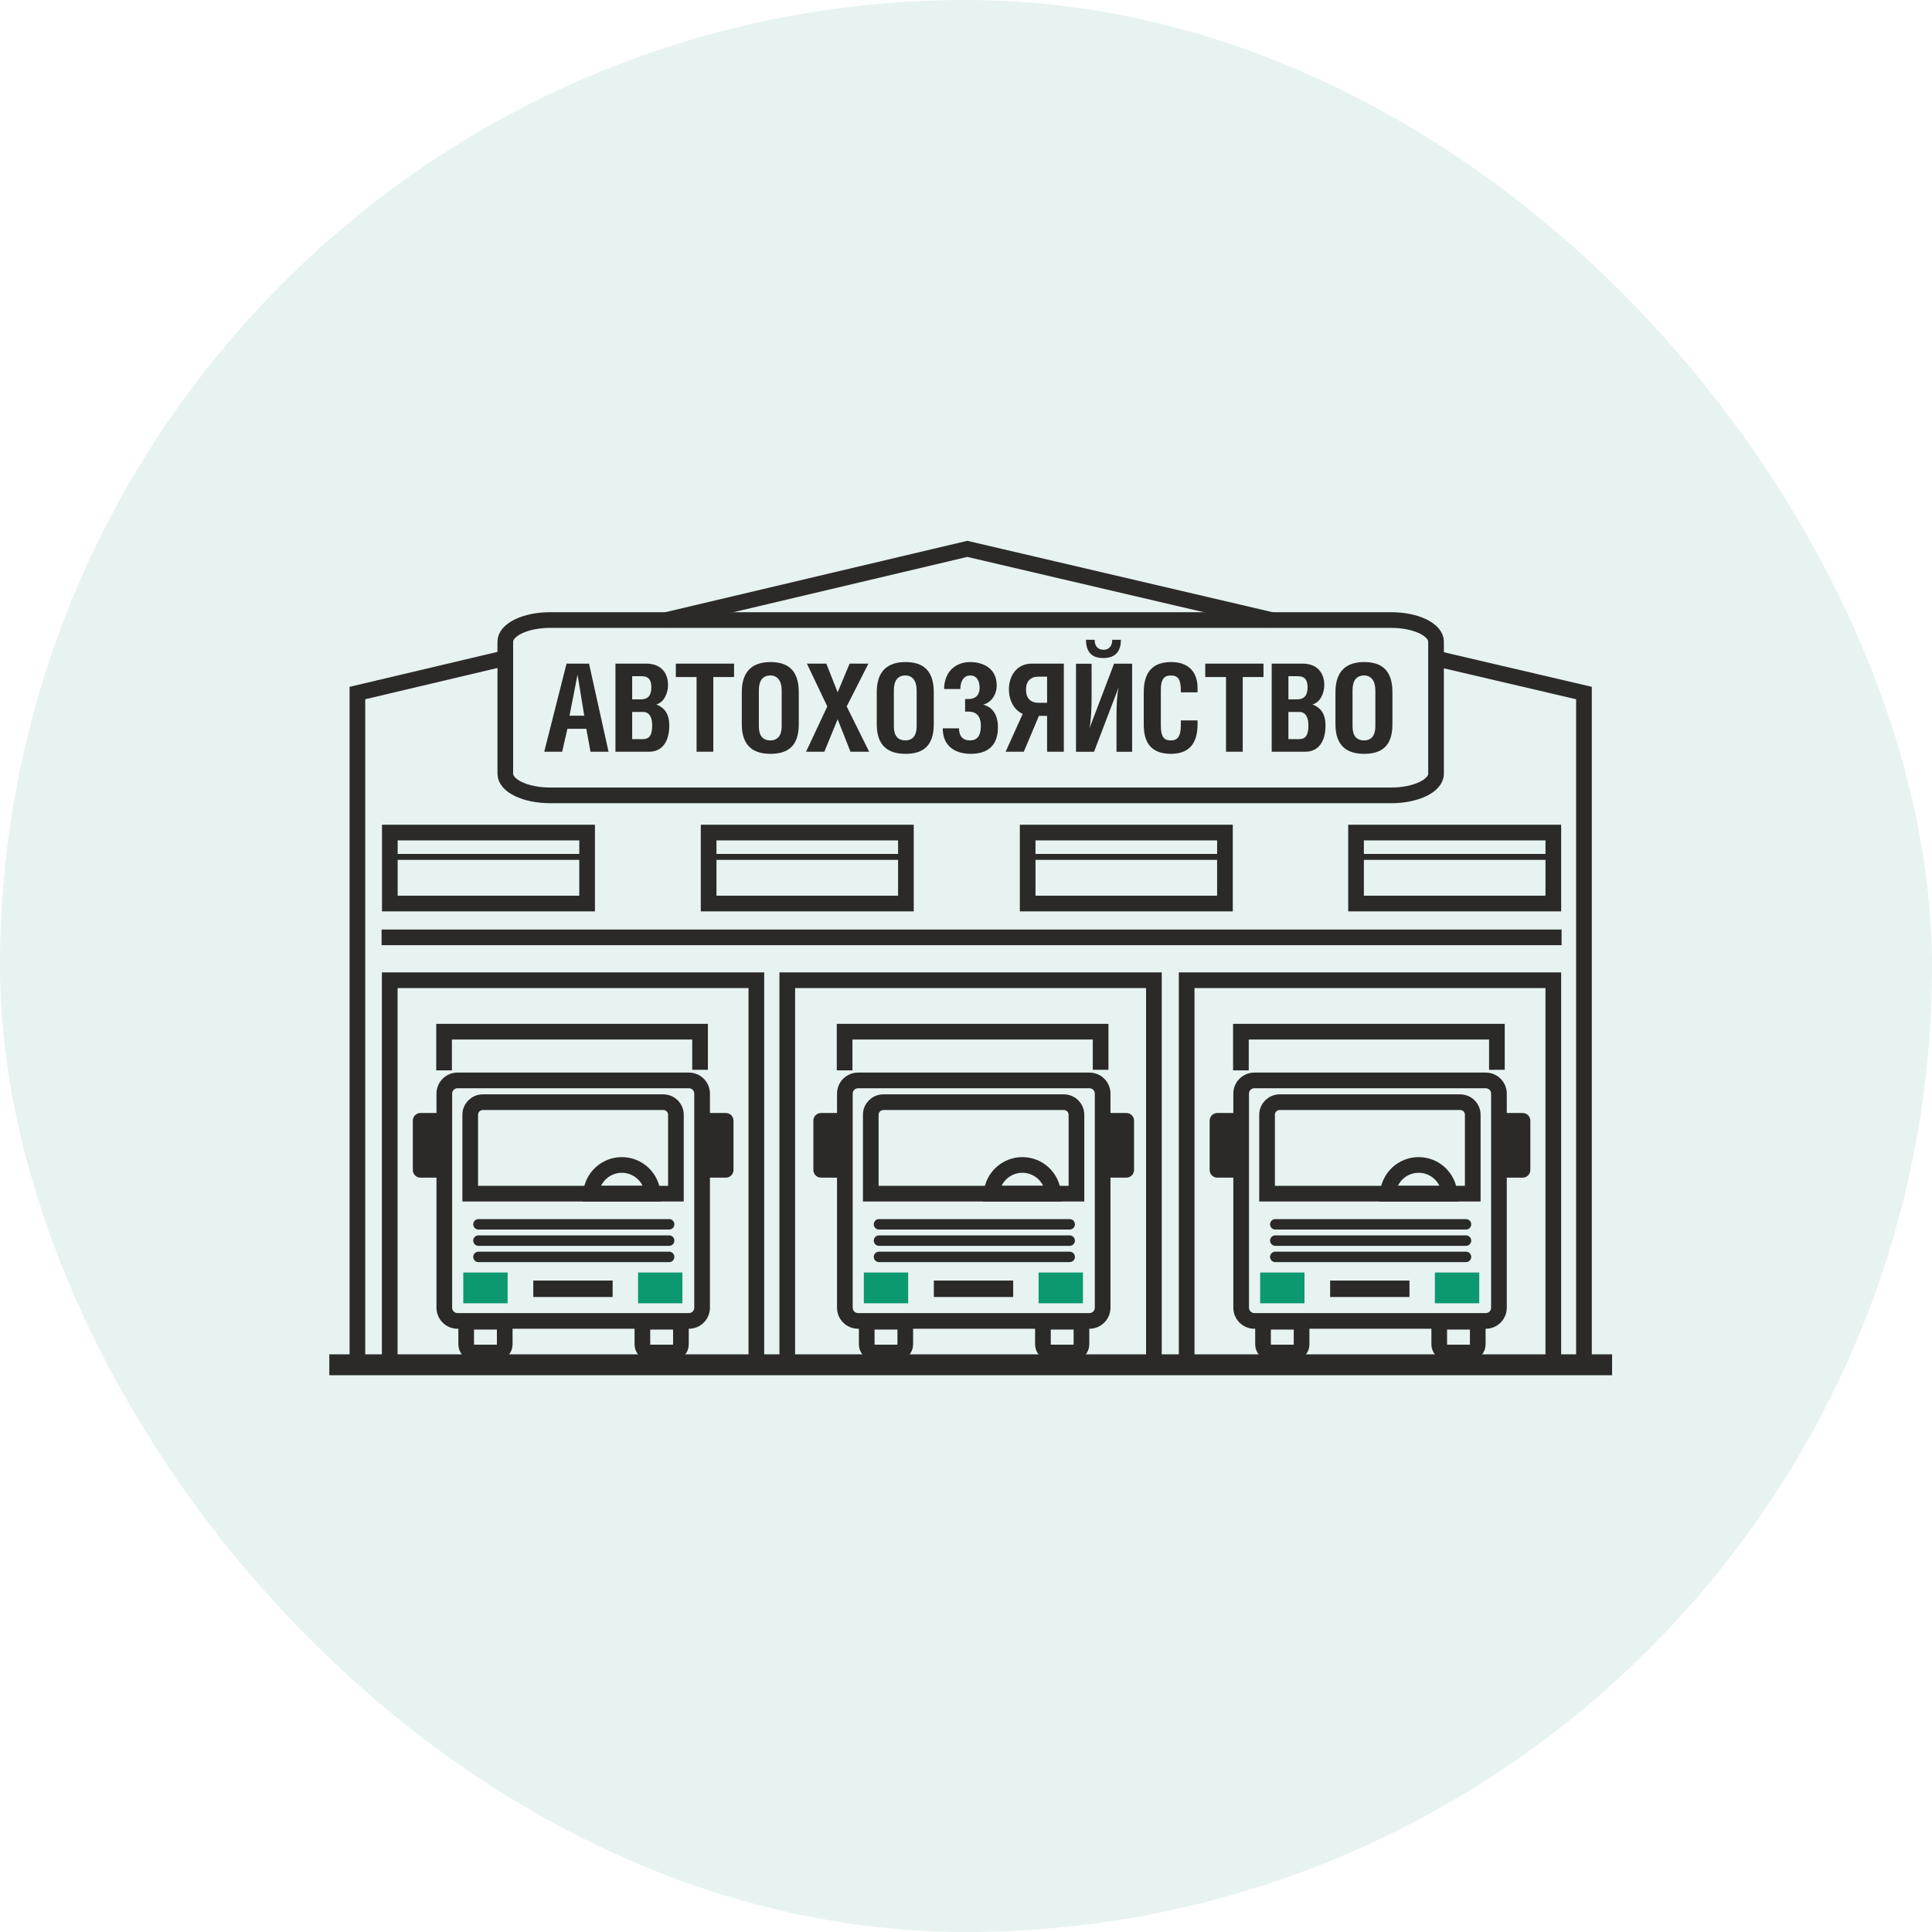 <svg width="88" height="88" viewBox="0 0 88 88" fill="none" xmlns="http://www.w3.org/2000/svg">
<rect width="88" height="88" rx="44" fill="#E7F3F1"/>
<path d="M15 62.164H73.428" stroke="#2B2A29" stroke-width="0.952" stroke-miterlimit="22.926"/>
<path d="M16.279 62.16V31.567L23.017 29.974M30.333 28.245L44.059 25L57.938 28.245M65.41 29.992L72.147 31.567V61.876" stroke="#2B2A29" stroke-width="0.714" stroke-miterlimit="22.926"/>
<path d="M63.367 28.242H25.057C23.93 28.242 23.016 28.683 23.016 29.227V35.244C23.016 35.788 23.93 36.228 25.057 36.228H63.367C64.495 36.228 65.409 35.788 65.409 35.244V29.227C65.409 28.683 64.495 28.242 63.367 28.242Z" stroke="#2B2A29" stroke-width="0.714" stroke-miterlimit="22.926"/>
<path d="M24.789 34.24H25.606L25.845 33.195H26.707L26.896 34.24H27.719L26.829 30.227H25.806L24.789 34.24H24.789ZM25.94 32.6L26.306 30.733L26.612 32.6H25.94H25.94Z" fill="#2B2A29"/>
<path d="M28.795 30.799H29.206C29.551 30.799 29.668 30.971 29.668 31.311C29.668 31.655 29.529 31.855 29.195 31.855H28.795V30.799H28.795ZM28.795 32.428H29.284C29.567 32.428 29.706 32.65 29.706 33.045C29.706 33.495 29.567 33.667 29.284 33.667H28.795V32.428ZM28.033 34.24H29.567C30.184 34.24 30.485 33.745 30.485 33.05C30.485 32.528 30.284 32.244 29.89 32.083C30.223 32.016 30.429 31.588 30.429 31.205C30.429 30.694 30.145 30.227 29.44 30.227H28.033V34.24V34.24Z" fill="#2B2A29"/>
<path d="M32.49 30.838H33.435V30.227H30.783V30.838H31.728V34.24H32.49V30.838Z" fill="#2B2A29"/>
<path d="M33.787 31.529V32.985C33.787 33.997 34.332 34.336 35.093 34.336C35.866 34.336 36.383 34.008 36.383 32.985V31.529C36.383 30.506 35.866 30.156 35.093 30.156C34.332 30.156 33.787 30.517 33.787 31.529ZM35.093 30.767C35.421 30.767 35.605 31.023 35.605 31.451V33.08C35.605 33.502 35.421 33.724 35.093 33.724C34.732 33.724 34.565 33.497 34.565 33.08V31.44C34.565 31.012 34.732 30.767 35.093 30.767Z" fill="#2B2A29"/>
<path d="M36.754 30.227L37.682 32.178L36.715 34.24H37.548L38.154 32.761L38.738 34.24H39.588L38.566 32.178L39.555 30.227H38.699L38.154 31.533L37.637 30.227H36.754Z" fill="#2B2A29"/>
<path d="M39.935 31.529V32.985C39.935 33.997 40.48 34.336 41.242 34.336C42.014 34.336 42.532 34.008 42.532 32.985V31.529C42.532 30.506 42.015 30.156 41.242 30.156C40.48 30.156 39.935 30.517 39.935 31.529ZM41.242 30.767C41.57 30.767 41.753 31.023 41.753 31.451V33.08C41.753 33.502 41.57 33.724 41.242 33.724C40.881 33.724 40.714 33.497 40.714 33.08V31.44C40.714 31.012 40.881 30.767 41.242 30.767Z" fill="#2B2A29"/>
<path d="M43.742 31.384C43.742 31.023 43.898 30.767 44.198 30.767C44.52 30.767 44.62 31.062 44.62 31.328C44.62 31.684 44.404 31.84 44.12 31.84H43.959V32.412H44.12C44.437 32.412 44.676 32.585 44.676 33.057C44.676 33.474 44.542 33.724 44.175 33.724C43.792 33.724 43.681 33.452 43.681 33.174H42.941C42.941 34.036 43.564 34.336 44.22 34.336C45.015 34.336 45.454 33.936 45.454 33.13C45.454 32.524 45.182 32.196 44.782 32.096C45.148 32.002 45.399 31.64 45.399 31.223C45.399 30.412 44.737 30.156 44.198 30.156C43.442 30.156 43.003 30.684 43.003 31.384H43.742V31.384Z" fill="#2B2A29"/>
<path d="M47.694 32.606V34.24H48.456V30.227H46.989C46.338 30.227 45.955 30.755 45.955 31.399C45.955 31.905 46.188 32.339 46.583 32.517L45.805 34.24H46.633L47.322 32.606H47.695H47.694ZM47.694 32.011H47.311C46.927 32.011 46.733 31.794 46.733 31.41C46.733 31.033 46.927 30.821 47.311 30.821H47.694V32.011Z" fill="#2B2A29"/>
<path d="M49.01 30.23V34.243H49.832L50.944 31.331H50.95C50.872 31.692 50.855 32.109 50.855 32.72V34.243H51.567V30.23H50.744L49.633 33.149H49.627C49.699 32.815 49.721 32.215 49.721 31.737V30.231H49.01V30.23ZM49.465 29.141C49.465 29.569 49.627 29.974 50.249 29.974C50.894 29.974 51.055 29.569 51.055 29.141H50.661C50.661 29.441 50.505 29.596 50.26 29.596C50.016 29.596 49.86 29.441 49.86 29.141H49.465Z" fill="#2B2A29"/>
<path d="M54.547 31.535V31.335C54.547 30.595 54.124 30.156 53.346 30.156C52.518 30.156 52.096 30.595 52.096 31.535V32.997C52.096 33.708 52.335 34.336 53.335 34.336C54.285 34.336 54.547 33.714 54.547 32.985V32.813H53.785V33.03C53.785 33.547 53.635 33.725 53.33 33.725C53.007 33.725 52.874 33.552 52.874 33.03V31.446C52.874 30.94 53.013 30.768 53.335 30.768C53.657 30.768 53.785 30.94 53.785 31.446V31.535H54.547Z" fill="#2B2A29"/>
<path d="M56.605 30.838H57.55V30.227H54.898V30.838H55.843V34.24H56.605V30.838Z" fill="#2B2A29"/>
<path d="M58.685 30.799H59.097C59.441 30.799 59.558 30.971 59.558 31.311C59.558 31.655 59.419 31.855 59.086 31.855H58.686V30.799H58.685ZM58.685 32.428H59.175C59.458 32.428 59.597 32.65 59.597 33.045C59.597 33.495 59.458 33.667 59.175 33.667H58.685V32.428ZM57.924 34.24H59.458C60.075 34.24 60.375 33.745 60.375 33.05C60.375 32.528 60.175 32.244 59.78 32.083C60.114 32.016 60.32 31.588 60.32 31.205C60.32 30.694 60.036 30.227 59.33 30.227H57.924V34.24V34.24Z" fill="#2B2A29"/>
<path d="M60.828 31.529V32.985C60.828 33.997 61.373 34.336 62.135 34.336C62.907 34.336 63.424 34.008 63.424 32.985V31.529C63.424 30.506 62.907 30.156 62.135 30.156C61.373 30.156 60.828 30.517 60.828 31.529ZM62.135 30.767C62.462 30.767 62.646 31.023 62.646 31.451V33.08C62.646 33.502 62.462 33.724 62.135 33.724C61.773 33.724 61.606 33.497 61.606 33.08V31.44C61.606 31.012 61.773 30.767 62.135 30.767Z" fill="#2B2A29"/>
<path d="M35.859 61.806V44.648H52.559V62.16" stroke="#2B2A29" stroke-width="0.714" stroke-miterlimit="22.926"/>
<path d="M17.752 61.806V44.648H34.451V62.16" stroke="#2B2A29" stroke-width="0.714" stroke-miterlimit="22.926"/>
<path d="M54.051 61.806V44.648H70.751V62.16" stroke="#2B2A29" stroke-width="0.714" stroke-miterlimit="22.926"/>
<path d="M49.622 49.211H39.085C38.752 49.211 38.482 49.481 38.482 49.813V59.563C38.482 59.896 38.752 60.166 39.085 60.166H49.622C49.955 60.166 50.224 59.896 50.224 59.563V49.813C50.224 49.481 49.955 49.211 49.622 49.211Z" stroke="#2B2A29" stroke-width="0.714" stroke-miterlimit="22.926"/>
<path fill-rule="evenodd" clip-rule="evenodd" d="M39.662 54.369H49.031V50.777C49.031 50.461 48.773 50.203 48.457 50.203H40.236C39.92 50.203 39.662 50.461 39.662 50.777V54.369Z" stroke="#2B2A29" stroke-width="0.714" stroke-miterlimit="22.926"/>
<path d="M40.037 55.766H48.723" stroke="#2B2A29" stroke-width="0.476" stroke-miterlimit="22.926" stroke-linecap="round"/>
<path d="M40.037 56.508H48.723" stroke="#2B2A29" stroke-width="0.476" stroke-miterlimit="22.926" stroke-linecap="round"/>
<path d="M40.037 57.25H48.723" stroke="#2B2A29" stroke-width="0.476" stroke-miterlimit="22.926" stroke-linecap="round"/>
<path d="M46.149 58.328H42.535V59.077H46.149V58.328Z" fill="#2B2A29"/>
<path d="M41.366 57.961H39.346V59.363H41.366V57.961Z" fill="#0D9970"/>
<path d="M49.327 57.961H47.307V59.363H49.327V57.961Z" fill="#0D9970"/>
<path fill-rule="evenodd" clip-rule="evenodd" d="M39.478 60.203H41.234V61.24C41.234 61.441 41.07 61.605 40.869 61.605H39.843C39.642 61.605 39.478 61.441 39.478 61.24V60.203Z" stroke="#2B2A29" stroke-width="0.714" stroke-miterlimit="22.926"/>
<path fill-rule="evenodd" clip-rule="evenodd" d="M47.504 60.203H49.259V61.24C49.259 61.441 49.095 61.605 48.895 61.605H47.869C47.668 61.605 47.504 61.441 47.504 61.24V60.203Z" stroke="#2B2A29" stroke-width="0.714" stroke-miterlimit="22.926"/>
<path d="M38.471 48.754V46.992H50.132V48.728" stroke="#2B2A29" stroke-width="0.714" stroke-miterlimit="22.926"/>
<path d="M38.129 50.695H37.398C37.204 50.695 37.047 50.852 37.047 51.046V53.291C37.047 53.484 37.204 53.641 37.398 53.641H38.129C38.323 53.641 38.48 53.484 38.48 53.291V51.046C38.48 50.852 38.323 50.695 38.129 50.695Z" fill="#2B2A29"/>
<path d="M51.303 50.695H50.571C50.378 50.695 50.221 50.852 50.221 51.046V53.291C50.221 53.484 50.378 53.641 50.571 53.641H51.303C51.497 53.641 51.654 53.484 51.654 53.291V51.046C51.654 50.852 51.497 50.695 51.303 50.695Z" fill="#2B2A29"/>
<path fill-rule="evenodd" clip-rule="evenodd" d="M47.972 54.371C47.921 53.64 47.312 53.062 46.567 53.062C45.823 53.062 45.213 53.64 45.162 54.371H47.972H47.972Z" stroke="#2B2A29" stroke-width="0.714" stroke-miterlimit="22.926"/>
<path d="M31.378 49.211H20.841C20.508 49.211 20.238 49.481 20.238 49.813V59.563C20.238 59.896 20.508 60.166 20.841 60.166H31.378C31.711 60.166 31.98 59.896 31.98 59.563V49.813C31.98 49.481 31.711 49.211 31.378 49.211Z" stroke="#2B2A29" stroke-width="0.714" stroke-miterlimit="22.926"/>
<path fill-rule="evenodd" clip-rule="evenodd" d="M21.418 54.369H30.787V50.777C30.787 50.461 30.529 50.203 30.213 50.203H21.992C21.676 50.203 21.418 50.461 21.418 50.777V54.369Z" stroke="#2B2A29" stroke-width="0.714" stroke-miterlimit="22.926"/>
<path d="M21.793 55.766H30.479" stroke="#2B2A29" stroke-width="0.476" stroke-miterlimit="22.926" stroke-linecap="round"/>
<path d="M21.793 56.508H30.479" stroke="#2B2A29" stroke-width="0.476" stroke-miterlimit="22.926" stroke-linecap="round"/>
<path d="M21.793 57.25H30.479" stroke="#2B2A29" stroke-width="0.476" stroke-miterlimit="22.926" stroke-linecap="round"/>
<path d="M27.905 58.328H24.291V59.077H27.905V58.328Z" fill="#2B2A29"/>
<path d="M23.122 57.961H21.102V59.363H23.122V57.961Z" fill="#0D9970"/>
<path d="M31.083 57.961H29.062V59.363H31.083V57.961Z" fill="#0D9970"/>
<path fill-rule="evenodd" clip-rule="evenodd" d="M21.234 60.203H22.99V61.24C22.99 61.441 22.826 61.605 22.625 61.605H21.599C21.398 61.605 21.234 61.441 21.234 61.24V60.203Z" stroke="#2B2A29" stroke-width="0.714" stroke-miterlimit="22.926"/>
<path fill-rule="evenodd" clip-rule="evenodd" d="M29.26 60.203H31.015V61.24C31.015 61.441 30.851 61.605 30.651 61.605H29.624C29.424 61.605 29.26 61.441 29.26 61.24V60.203Z" stroke="#2B2A29" stroke-width="0.714" stroke-miterlimit="22.926"/>
<path d="M20.227 48.754V46.992H31.887V48.728" stroke="#2B2A29" stroke-width="0.714" stroke-miterlimit="22.926"/>
<path d="M19.885 50.695H19.153C18.96 50.695 18.803 50.852 18.803 51.046V53.291C18.803 53.484 18.96 53.641 19.153 53.641H19.885C20.079 53.641 20.236 53.484 20.236 53.291V51.046C20.236 50.852 20.079 50.695 19.885 50.695Z" fill="#2B2A29"/>
<path d="M33.059 50.695H32.327C32.133 50.695 31.977 50.852 31.977 51.046V53.291C31.977 53.484 32.133 53.641 32.327 53.641H33.059C33.253 53.641 33.41 53.484 33.41 53.291V51.046C33.41 50.852 33.253 50.695 33.059 50.695Z" fill="#2B2A29"/>
<path fill-rule="evenodd" clip-rule="evenodd" d="M29.728 54.371C29.677 53.64 29.067 53.062 28.323 53.062C27.579 53.062 26.969 53.64 26.918 54.371H29.728H29.728Z" stroke="#2B2A29" stroke-width="0.714" stroke-miterlimit="22.926"/>
<path d="M67.673 49.211H57.136C56.803 49.211 56.533 49.481 56.533 49.813V59.563C56.533 59.896 56.803 60.166 57.136 60.166H67.673C68.006 60.166 68.275 59.896 68.275 59.563V49.813C68.275 49.481 68.006 49.211 67.673 49.211Z" stroke="#2B2A29" stroke-width="0.714" stroke-miterlimit="22.926"/>
<path fill-rule="evenodd" clip-rule="evenodd" d="M57.713 54.369H67.082V50.777C67.082 50.461 66.824 50.203 66.508 50.203H58.287C57.971 50.203 57.713 50.461 57.713 50.777V54.369Z" stroke="#2B2A29" stroke-width="0.714" stroke-miterlimit="22.926"/>
<path d="M58.088 55.766H66.774" stroke="#2B2A29" stroke-width="0.476" stroke-miterlimit="22.926" stroke-linecap="round"/>
<path d="M58.088 56.508H66.774" stroke="#2B2A29" stroke-width="0.476" stroke-miterlimit="22.926" stroke-linecap="round"/>
<path d="M58.088 57.25H66.774" stroke="#2B2A29" stroke-width="0.476" stroke-miterlimit="22.926" stroke-linecap="round"/>
<path d="M64.2 58.328H60.586V59.077H64.2V58.328Z" fill="#2B2A29"/>
<path d="M59.417 57.961H57.397V59.363H59.417V57.961Z" fill="#0D9970"/>
<path d="M67.378 57.961H65.357V59.363H67.378V57.961Z" fill="#0D9970"/>
<path fill-rule="evenodd" clip-rule="evenodd" d="M57.529 60.203H59.285V61.24C59.285 61.441 59.121 61.605 58.92 61.605H57.894C57.693 61.605 57.529 61.441 57.529 61.24V60.203Z" stroke="#2B2A29" stroke-width="0.714" stroke-miterlimit="22.926"/>
<path fill-rule="evenodd" clip-rule="evenodd" d="M65.555 60.203H67.31V61.24C67.31 61.441 67.146 61.605 66.945 61.605H65.919C65.719 61.605 65.555 61.441 65.555 61.24V60.203Z" stroke="#2B2A29" stroke-width="0.714" stroke-miterlimit="22.926"/>
<path d="M56.522 48.754V46.992H68.182V48.728" stroke="#2B2A29" stroke-width="0.714" stroke-miterlimit="22.926"/>
<path d="M56.18 50.695H55.448C55.255 50.695 55.098 50.852 55.098 51.046V53.291C55.098 53.484 55.255 53.641 55.448 53.641H56.18C56.374 53.641 56.531 53.484 56.531 53.291V51.046C56.531 50.852 56.374 50.695 56.18 50.695Z" fill="#2B2A29"/>
<path d="M69.354 50.695H68.622C68.428 50.695 68.272 50.852 68.272 51.046V53.291C68.272 53.484 68.428 53.641 68.622 53.641H69.354C69.548 53.641 69.705 53.484 69.705 53.291V51.046C69.705 50.852 69.548 50.695 69.354 50.695Z" fill="#2B2A29"/>
<path fill-rule="evenodd" clip-rule="evenodd" d="M66.023 54.371C65.972 53.64 65.362 53.062 64.618 53.062C63.873 53.062 63.264 53.64 63.213 54.371H66.023H66.023Z" stroke="#2B2A29" stroke-width="0.714" stroke-miterlimit="22.926"/>
<path d="M17.381 42.695H71.128" stroke="#2B2A29" stroke-width="0.714" stroke-miterlimit="22.926"/>
<path d="M26.742 37.922H17.756V41.155H26.742V37.922Z" stroke="#2B2A29" stroke-width="0.714" stroke-miterlimit="22.926"/>
<path d="M17.838 39.031H26.742" stroke="#2B2A29" stroke-width="0.27" stroke-miterlimit="22.926"/>
<path d="M70.752 37.922H61.766V41.155H70.752V37.922Z" stroke="#2B2A29" stroke-width="0.714" stroke-miterlimit="22.926"/>
<path d="M61.848 39.031H70.752" stroke="#2B2A29" stroke-width="0.27" stroke-miterlimit="22.926"/>
<path d="M55.795 37.922H46.809V41.155H55.795V37.922Z" stroke="#2B2A29" stroke-width="0.714" stroke-miterlimit="22.926"/>
<path d="M46.891 39.031H55.795" stroke="#2B2A29" stroke-width="0.27" stroke-miterlimit="22.926"/>
<path d="M41.263 37.922H32.277V41.155H41.263V37.922Z" stroke="#2B2A29" stroke-width="0.714" stroke-miterlimit="22.926"/>
<path d="M32.359 39.031H41.264" stroke="#2B2A29" stroke-width="0.27" stroke-miterlimit="22.926"/>
</svg>
